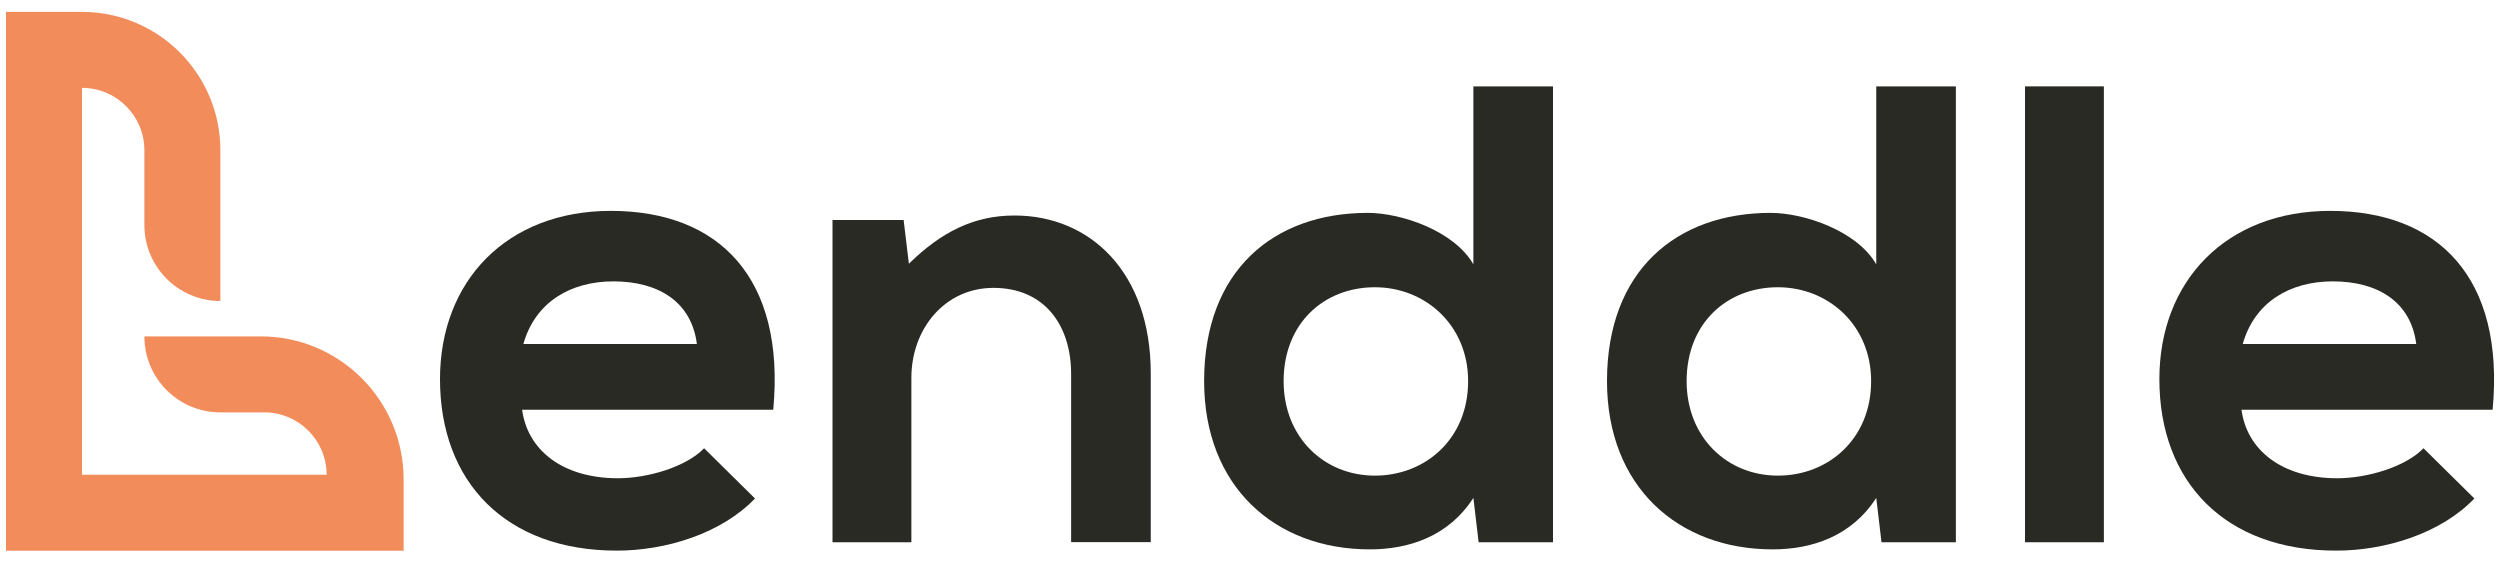 <?xml version="1.0" encoding="utf-8"?>
<!-- Generator: Adobe Illustrator 23.0.1, SVG Export Plug-In . SVG Version: 6.00 Build 0)  -->
<svg version="1.1" id="Layer_1" xmlns="http://www.w3.org/2000/svg" xmlns:xlink="http://www.w3.org/1999/xlink" x="0px" y="0px"
	 viewBox="0 0 200 45" style="enable-background:new 0 0 200 45;" xml:space="preserve">
<style type="text/css">
	.st0{fill:#2A2A24;}
	.st1{fill:#F28D5B;}
</style>
<g>
	<path class="st0" d="M41.77,32.78c0.42,3.18,3.18,5.48,7.67,5.48c2.35,0,5.43-0.89,6.89-2.4l4.07,4.02
		c-2.71,2.82-7.15,4.17-11.06,4.17c-8.87,0-14.14-5.48-14.14-13.72c0-7.83,5.32-13.46,13.67-13.46c8.61,0,13.98,5.32,12.99,15.91
		H41.77z M55.75,27.52c-0.42-3.34-3.03-5.01-6.68-5.01c-3.44,0-6.26,1.67-7.2,5.01H55.75z"/>
	<path class="st0" d="M85.69,43.37V29.92c0-3.91-2.14-6.89-6.21-6.89c-3.91,0-6.57,3.29-6.57,7.2v13.15h-6.31V17.6h5.69l0.42,3.5
		c2.61-2.56,5.22-3.86,8.45-3.86c6.05,0,10.9,4.54,10.9,12.62v13.51H85.69z"/>
	<path class="st0" d="M124.24,6.91v36.47h-5.95l-0.42-3.55c-1.98,3.08-5.16,4.12-8.29,4.12c-7.56,0-13.25-5.01-13.25-13.46
		c0-8.87,5.58-13.46,13.09-13.46c2.71,0,6.94,1.46,8.45,4.12V6.91H124.24z M102.69,30.49c0,4.49,3.23,7.56,7.3,7.56
		c4.02,0,7.46-2.92,7.46-7.56c0-4.49-3.44-7.51-7.46-7.51C105.93,22.98,102.69,25.85,102.69,30.49"/>
	<path class="st0" d="M156.47,6.91v36.47h-5.95l-0.42-3.55c-1.98,3.08-5.16,4.12-8.29,4.12c-7.56,0-13.25-5.01-13.25-13.46
		c0-8.87,5.58-13.46,13.09-13.46c2.71,0,6.94,1.46,8.45,4.12V6.91H156.47z M134.93,30.49c0,4.49,3.23,7.56,7.3,7.56
		c4.02,0,7.46-2.92,7.46-7.56c0-4.49-3.44-7.51-7.46-7.51C138.16,22.98,134.93,25.85,134.93,30.49"/>
	<rect x="162" y="6.91" class="st0" width="6.31" height="36.47"/>
	<path class="st0" d="M179.32,32.78c0.42,3.18,3.18,5.48,7.67,5.48c2.35,0,5.43-0.89,6.89-2.4l4.07,4.02
		c-2.71,2.82-7.15,4.17-11.06,4.17c-8.87,0-14.14-5.48-14.14-13.72c0-7.83,5.32-13.46,13.67-13.46c8.61,0,13.98,5.32,12.99,15.91
		H179.32z M193.3,27.52c-0.42-3.34-3.03-5.01-6.68-5.01c-3.44,0-6.26,1.67-7.2,5.01H193.3z"/>
	<path class="st1" d="M20.86,26.91h-9.31c0,3.36,2.72,6.08,6.08,6.08h3.51c2.75,0,4.99,2.23,4.99,4.99H6.56V7.03
		c2.75,0,4.99,2.23,4.99,4.99V18c0,3.36,2.72,6.08,6.08,6.08V12.03c0-6.12-4.96-11.08-11.08-11.08H0.48v43.11h31.81v-5.71
		C32.29,32.03,27.17,26.91,20.86,26.91"/>
</g>
</svg>
